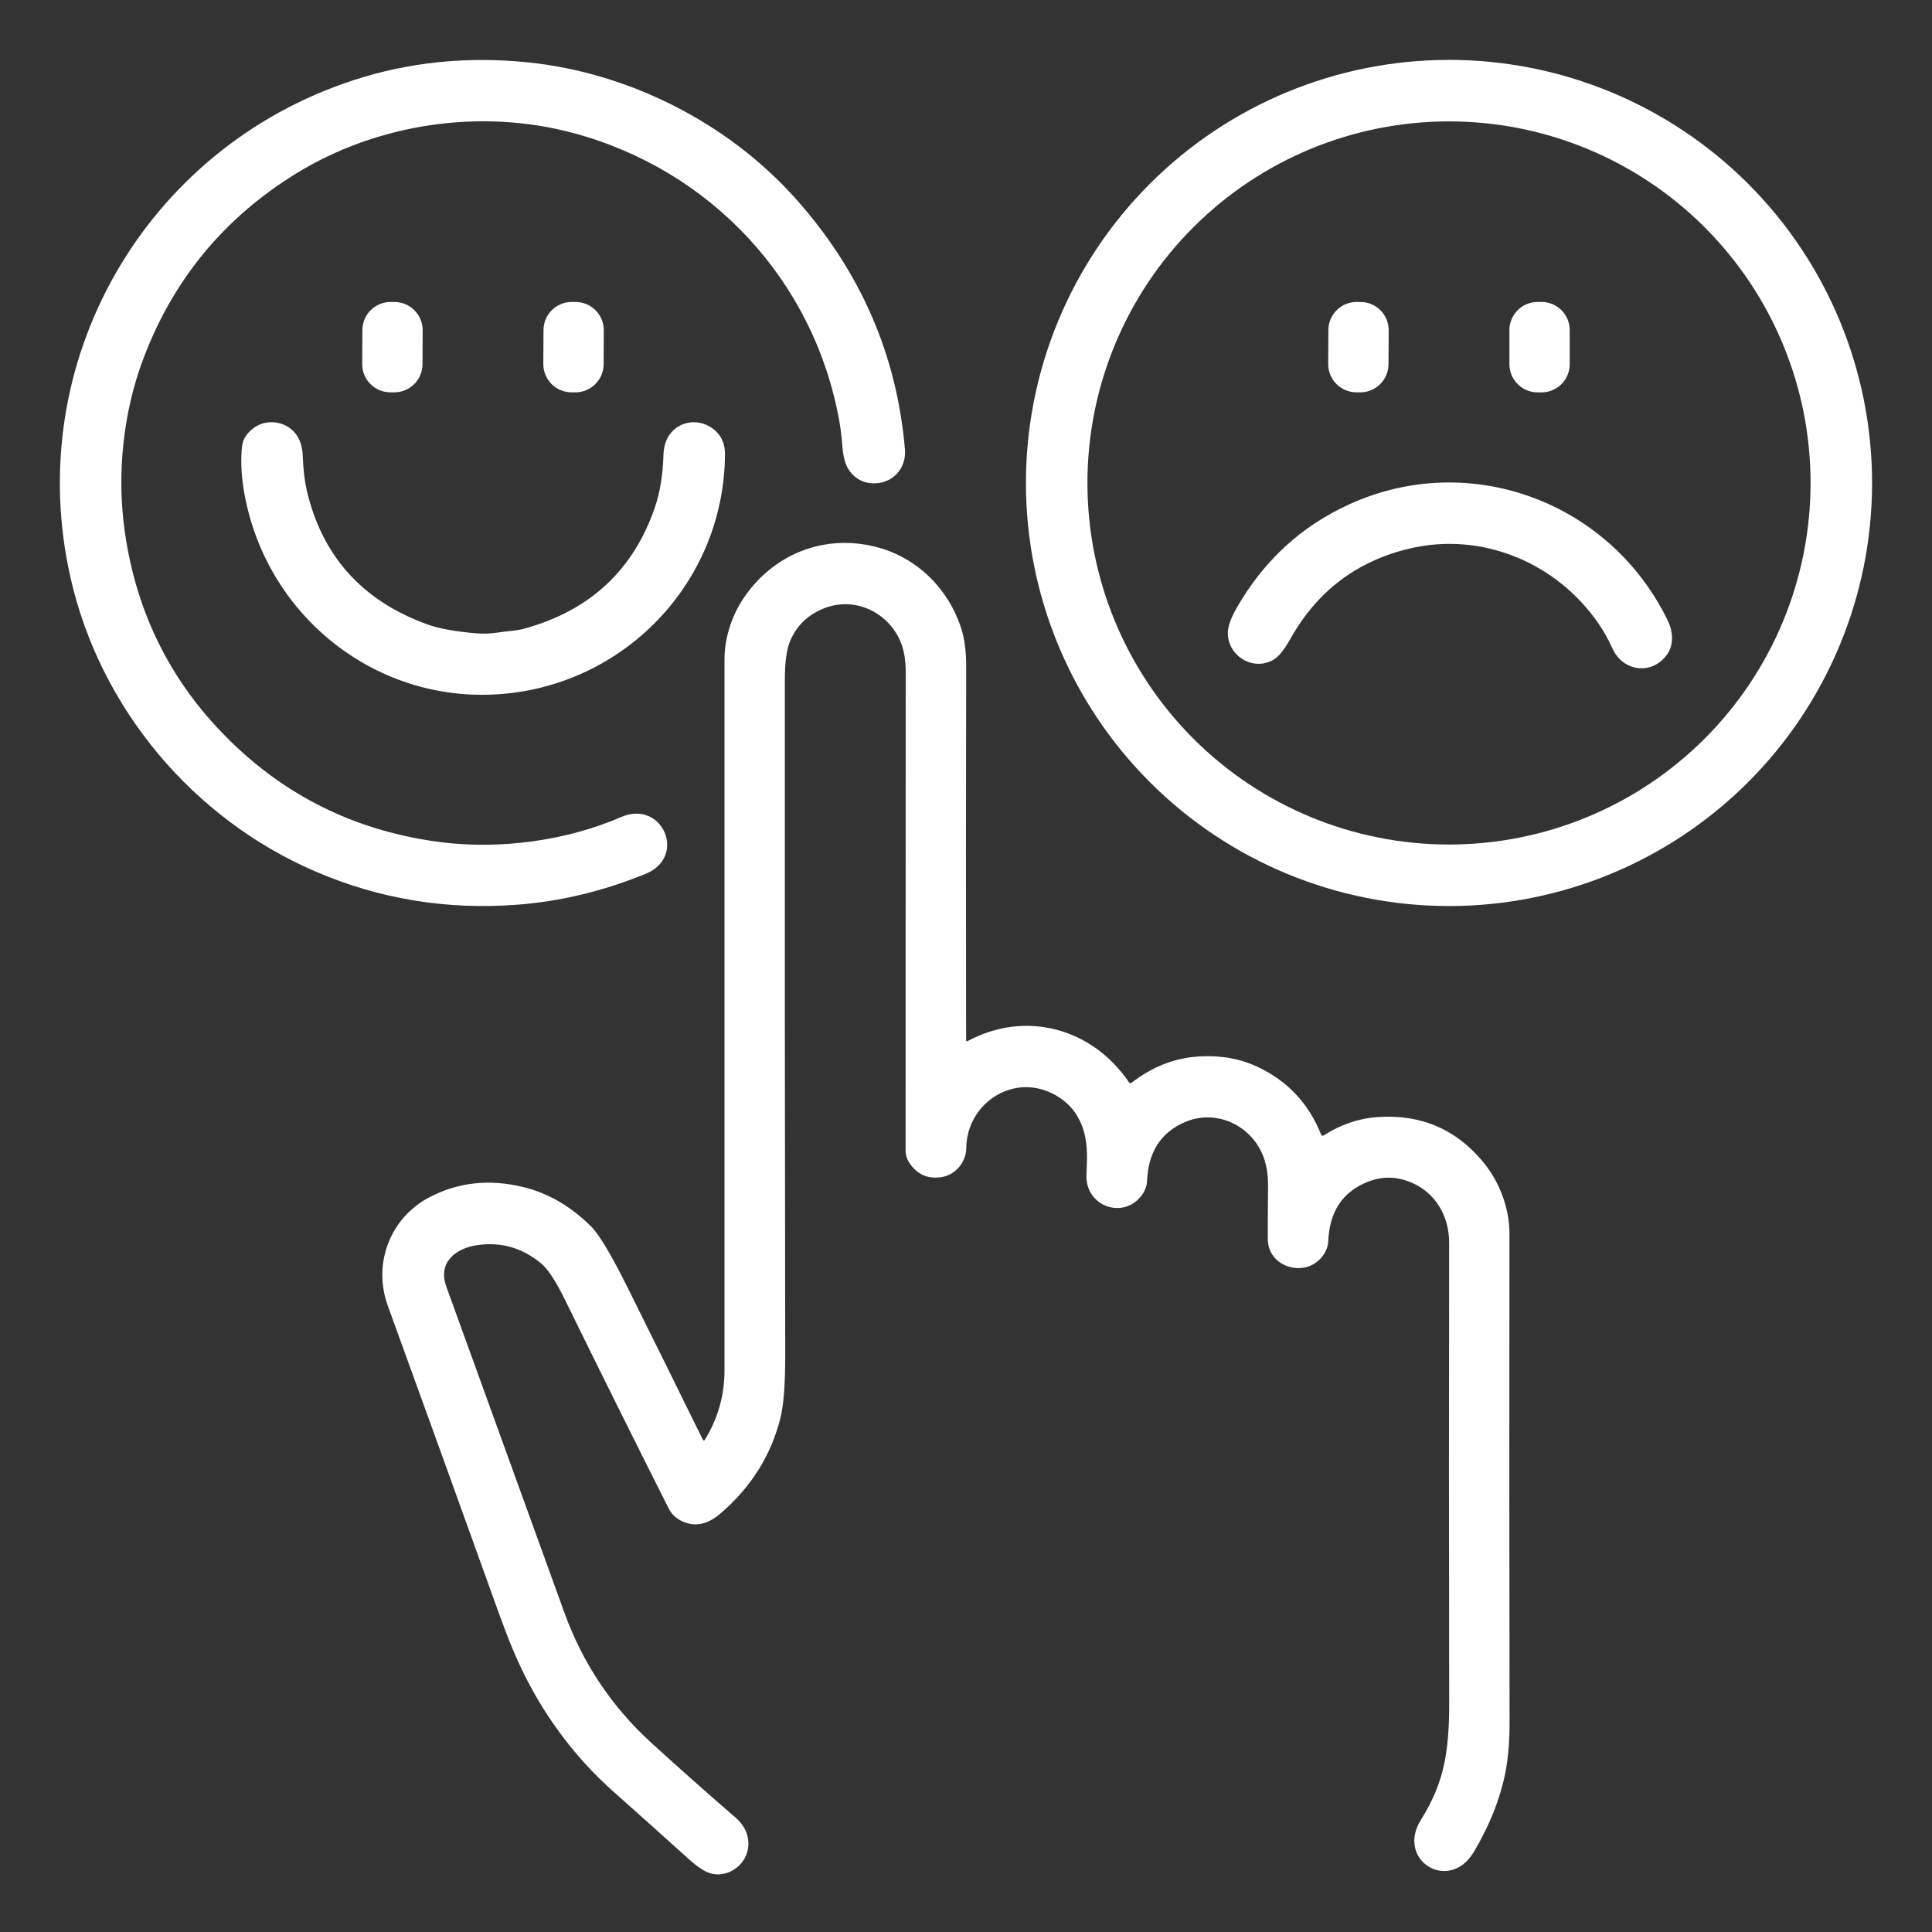 <?xml version="1.0" encoding="UTF-8"?> <svg xmlns="http://www.w3.org/2000/svg" width="512" height="512" viewBox="0 0 512 512" fill="none"><rect x="0" y="0" width="512" height="512" fill="#333333" stroke="none"/><path d="M18.729 153.27C5.669 96.01 38.429 39.38 93.469 21.32C108.263 16.46 123.779 14.867 140.019 16.54C166.309 19.24 192.709 32.29 210.929 52.72C228.056 71.927 237.686 94.05 239.819 119.09C240.259 124.17 236.459 128.35 231.159 128.08C228.999 127.967 227.199 127.127 225.759 125.56C223.319 122.9 223.359 119.32 223.019 115.84C222.886 114.467 222.696 113.09 222.449 111.71C215.809 74.44 188.529 45.17 152.109 35.3C127.169 28.55 99.739 32.86 78.389 46.04C59.203 57.88 45.683 74.364 37.829 95.49C32.679 109.35 30.909 125.51 33.039 140.68C36.173 163.1 45.899 182.05 62.219 197.53C77.353 211.897 95.519 220.444 116.719 223.17C132.609 225.21 150.239 222.76 164.569 216.54C175.569 211.77 182.169 227.05 171.109 231.57C159.863 236.164 148.503 238.894 137.029 239.76C118.329 241.174 100.529 238.244 83.629 230.97C51.179 217.01 26.609 187.79 18.729 153.27Z" fill="white"></path><path d="M496.121 127.99C496.121 157.726 484.308 186.244 463.282 207.271C442.255 228.298 413.737 240.11 384.001 240.11C354.265 240.11 325.747 228.298 304.72 207.271C283.693 186.244 271.881 157.726 271.881 127.99C271.881 98.254 283.693 69.736 304.72 48.709C325.747 27.683 354.265 15.87 384.001 15.87C413.737 15.87 442.255 27.683 463.282 48.709C484.308 69.736 496.121 98.254 496.121 127.99ZM479.821 127.99C479.821 102.577 469.726 78.205 451.756 60.235C433.786 42.265 409.414 32.17 384.001 32.17C358.588 32.17 334.216 42.265 316.246 60.235C298.276 78.205 288.181 102.577 288.181 127.99C288.181 153.403 298.276 177.775 316.246 195.745C334.216 213.715 358.588 223.81 384.001 223.81C396.584 223.81 409.044 221.332 420.67 216.516C432.295 211.701 442.858 204.643 451.756 195.745C460.654 186.847 467.712 176.284 472.527 164.659C477.342 153.033 479.821 140.573 479.821 127.99Z" fill="white"></path><path d="M104.582 80.033L103.542 80.027C99.417 80.006 96.055 83.333 96.033 87.458L95.986 96.458C95.964 100.584 99.291 103.945 103.417 103.967L104.457 103.973C108.582 103.994 111.944 100.667 111.966 96.542L112.013 87.542C112.035 83.416 108.708 80.054 104.582 80.033Z" fill="white"></path><path d="M152.582 80.033L151.542 80.027C147.417 80.006 144.055 83.333 144.033 87.458L143.986 96.458C143.964 100.584 147.291 103.945 151.417 103.967L152.457 103.973C156.582 103.994 159.944 100.667 159.966 96.542L160.013 87.542C160.035 83.416 156.708 80.054 152.582 80.033Z" fill="white"></path><path d="M360.582 80.033L359.542 80.027C355.417 80.006 352.055 83.333 352.033 87.458L351.986 96.458C351.964 100.584 355.291 103.945 359.417 103.967L360.457 103.973C364.582 103.994 367.944 100.667 367.966 96.542L368.013 87.542C368.035 83.416 364.708 80.054 360.582 80.033Z" fill="white"></path><path d="M408.52 80.019H407.48C403.354 80.019 400.01 83.364 400.01 87.49V96.51C400.01 100.635 403.354 103.98 407.48 103.98H408.52C412.645 103.98 415.99 100.635 415.99 96.51V87.49C415.99 83.364 412.645 80.019 408.52 80.019Z" fill="white"></path><path d="M134.649 183.76C100.169 187.46 69.699 163 64.499 129.19C63.906 125.33 63.786 121.704 64.139 118.31C64.346 116.364 65.436 114.69 67.409 113.29C70.789 110.9 75.819 111.64 78.369 114.98C79.516 116.467 80.136 118.4 80.229 120.78C80.383 124.5 80.726 127.504 81.259 129.79C85.319 147.384 96.039 159.297 113.419 165.53C116.379 166.59 120.623 167.357 126.149 167.83C128.103 167.997 129.996 167.934 131.829 167.64C134.209 167.25 136.729 167.22 139.019 166.58C156.339 161.794 167.849 151.09 173.549 134.47C174.896 130.544 175.656 125.88 175.829 120.48C175.896 118.467 176.393 116.767 177.319 115.38C180.429 110.74 186.979 110.85 190.389 115.01C191.563 116.437 192.143 118.244 192.129 120.43C191.899 153.39 166.869 180.3 134.649 183.76Z" fill="white"></path><path d="M327.801 160.98C334.968 148.513 344.928 139.387 357.681 133.6C389.831 119.02 427.041 133.25 442.111 164.75C443.311 167.26 443.561 170.65 442.061 173.03C438.311 178.97 430.221 178.27 427.311 171.84C426.224 169.44 424.978 167.22 423.571 165.18C412.501 149.12 392.701 140.78 373.421 145.4C359.561 148.72 349.101 156.643 342.041 169.17C340.441 172.01 339.028 173.83 337.801 174.63C332.441 178.13 325.421 174.03 325.381 167.8C325.374 166.08 326.181 163.807 327.801 160.98Z" fill="white"></path><path d="M186.281 381.58C186.303 381.624 186.337 381.662 186.379 381.69C186.42 381.718 186.468 381.734 186.517 381.737C186.566 381.74 186.614 381.73 186.657 381.707C186.7 381.685 186.736 381.651 186.761 381.61C190.254 375.957 192.001 369.803 192.001 363.15C192.001 299.463 192.001 236.65 192.001 174.71C191.991 169.3 193.801 163.53 196.741 159C204.641 146.83 218.521 141.28 232.561 145.04C243.161 147.88 251.371 156.12 254.711 166.46C255.617 169.24 256.064 172.673 256.051 176.76C255.977 208.487 255.971 241.47 256.031 275.71C256.031 275.751 256.042 275.791 256.063 275.826C256.083 275.862 256.112 275.891 256.147 275.913C256.182 275.934 256.222 275.945 256.263 275.947C256.304 275.948 256.344 275.939 256.381 275.92C271.741 267.65 289.361 272.39 299.151 286.77C299.364 287.09 299.624 287.13 299.931 286.89C305.171 282.877 310.744 280.6 316.651 280.06C322.684 279.52 328.144 280.373 333.031 282.62C341.057 286.313 346.737 292.3 350.071 300.58C350.237 301.007 350.514 301.093 350.901 300.84C355.347 297.973 360.107 296.37 365.181 296.03C376.621 295.263 385.937 299.267 393.131 308.04C397.441 313.3 400.031 320.24 400.021 327C399.967 371.48 399.977 414.603 400.051 456.37C400.057 461.543 399.671 466.08 398.891 469.98C397.517 476.82 394.751 483.747 390.591 490.76C384.061 501.8 369.761 492.98 376.631 482.15C379.744 477.23 381.814 472.153 382.841 466.92C383.661 462.773 384.064 457.687 384.051 451.66C383.971 409.547 383.967 368.8 384.041 329.42C384.051 322.28 380.441 315.95 373.691 313.25C369.937 311.743 366.224 311.713 362.551 313.16C355.851 315.787 352.334 321.037 352.001 328.91C351.841 332.42 348.791 335.45 345.471 335.95C340.661 336.69 335.981 333.47 335.981 328.39C335.974 323.523 335.997 318.89 336.051 314.49C336.091 311.03 335.554 308.073 334.441 305.62C330.951 297.89 322.021 293.95 314.051 297.35C307.677 300.07 304.324 305.247 303.991 312.88C303.937 314.153 303.534 315.347 302.781 316.46C298.051 323.4 287.601 319.86 287.921 311.37C288.071 307.58 288.311 303.67 287.281 300C285.941 295.22 283.054 291.773 278.621 289.66C267.981 284.58 256.161 292.69 256.071 304.29C256.041 307.93 253.271 311.24 249.811 311.89C246.171 312.563 243.301 311.423 241.201 308.47C240.394 307.343 239.991 306.173 239.991 304.96C239.997 264.18 240.007 221.857 240.021 177.99C240.021 174.77 239.527 172.04 238.541 169.8C235.191 162.18 226.551 158.11 218.621 161.12C214.221 162.793 211.141 165.72 209.381 169.9C208.454 172.113 207.991 175.557 207.991 180.23C207.957 239.977 207.991 299.587 208.091 359.06C208.104 366.8 207.681 372.373 206.821 375.78C204.314 385.773 198.977 394.243 190.811 401.19C187.197 404.263 183.617 404.793 180.071 402.78C178.817 402.067 177.864 401.063 177.211 399.77C168.184 381.857 159.017 363.41 149.711 344.43C147.317 339.557 145.257 336.39 143.531 334.93C138.557 330.73 132.897 329.073 126.551 329.96C120.821 330.76 115.951 334.53 118.261 340.91C129.027 370.697 139.471 399.537 149.591 427.43C154.457 440.837 162.144 452.33 172.651 461.91C180.044 468.643 187.467 475.23 194.921 481.67C197.431 483.85 198.801 486.78 198.191 490.11C197.331 494.74 192.391 497.79 188.101 496.4C186.574 495.907 184.651 494.607 182.331 492.5C175.557 486.38 169.021 480.527 162.721 474.94C153.074 466.387 145.241 456.187 139.221 444.34C137.007 439.987 134.694 434.45 132.281 427.73C122.434 400.323 112.601 373.1 102.781 346.06C98.681 334.78 103.481 322.74 113.701 317.34C121.367 313.287 129.731 312.377 138.791 314.61C145.344 316.223 151.314 319.713 156.701 325.08C158.807 327.187 162.034 332.607 166.381 341.34C173.301 355.247 179.934 368.66 186.281 381.58Z" fill="white"></path></svg> 